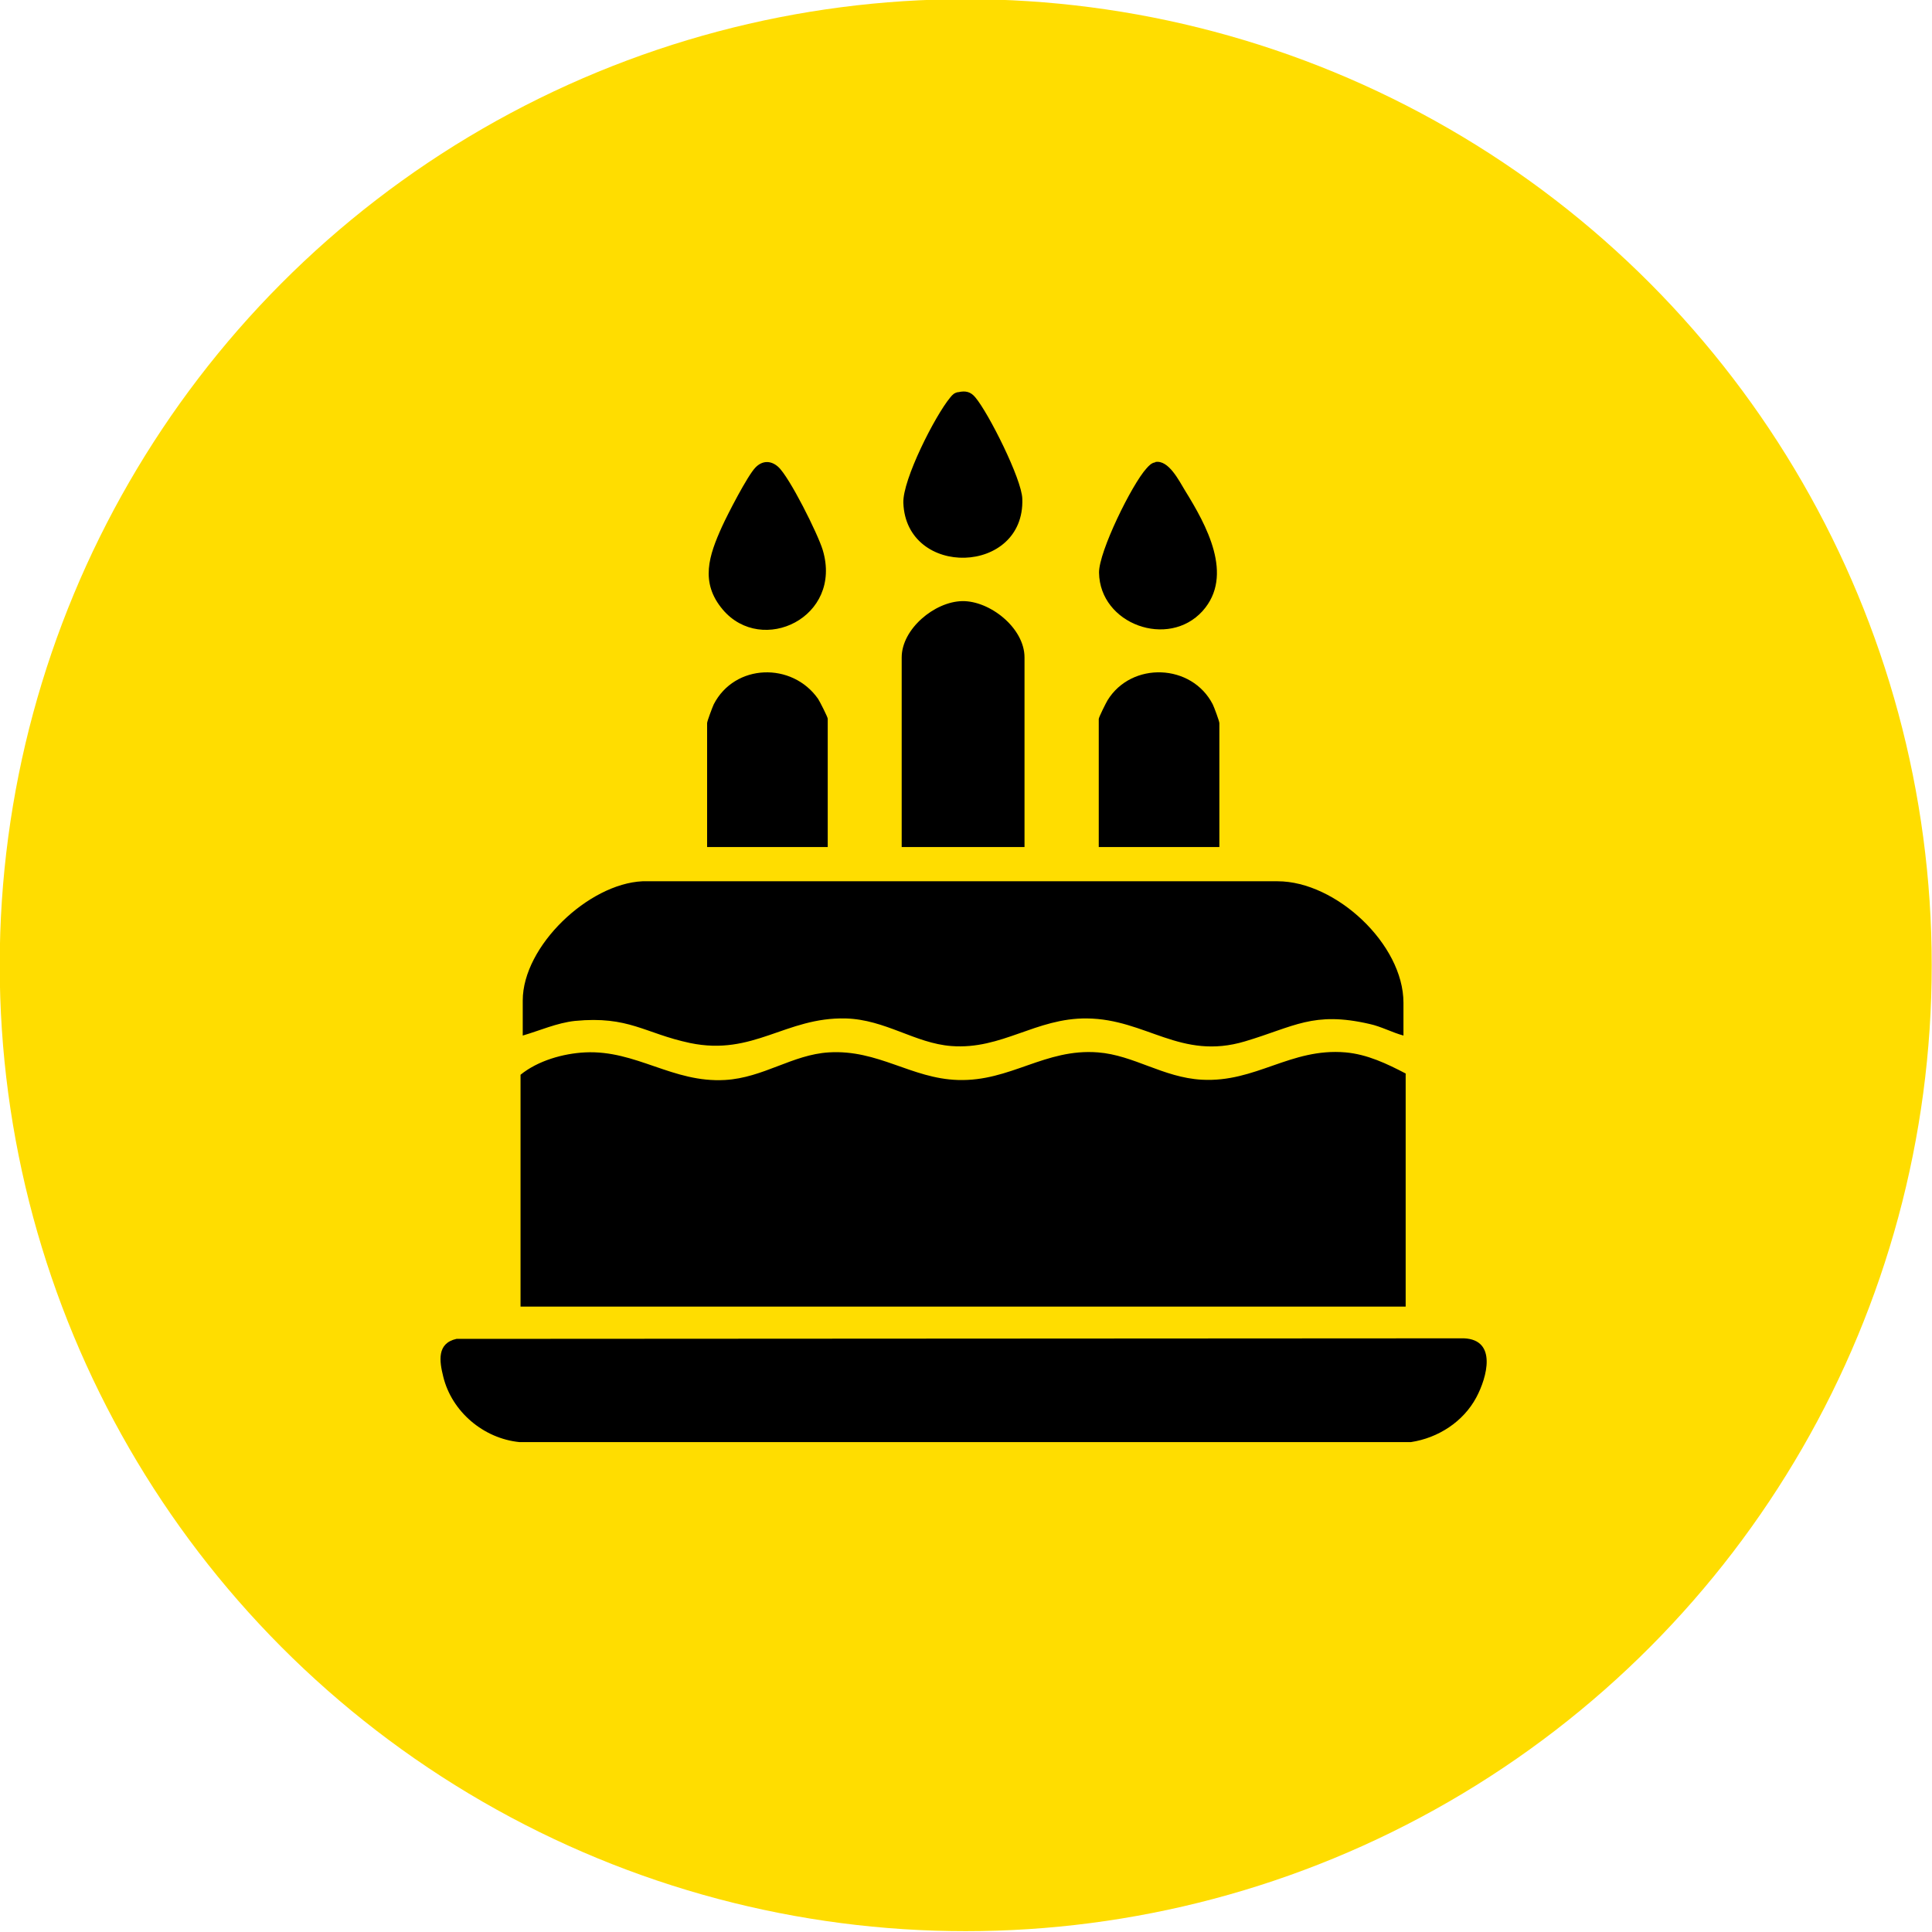 <?xml version="1.0" encoding="UTF-8"?>
<svg xmlns="http://www.w3.org/2000/svg" version="1.1" viewBox="0 0 70 70" preserveAspectRatio="xMidYMid meet" width="70" height="70">
  <!-- Generator: Adobe Illustrator 29.3.1, SVG Export Plug-In . SVG Version: 2.1.0 Build 151)  -->
  <defs>
    <style>
      .st0 {
        fill: #fd0;
      }

      .st1 {
        display: none;
      }
    </style>
  </defs>
  <g id="Calque_1">
    <circle class="st0" cx="34.99" cy="34.97" r="35"/>
  </g>
  <g id="CADEAU" class="st1">
    <g>
      <path d="M26.74,17.38c2.06.19,6.45,2.36,7.43,4.24.82,1.57-.44,2.57-1.8,3.05-3.21,1.16-10.54,1.32-10.12-3.72.16-1.88,1.41-3.38,3.33-3.57.3-.03.85-.03,1.16,0ZM26.1,19.99c-.54.01-.92.09-1.12.64-.32.91-.18,1.4.73,1.75,1.13.44,2.9.38,4.11.23.18-.02,1.4-.23,1.4-.37.03-.17-3.36-2.29-5.12-2.25Z"/>
      <path d="M44.35,17.38c2.4.24,3.8,2.54,3.3,4.83-.8,3.69-6.79,3.42-9.56,2.61-2.31-.68-3.55-2.16-1.52-4.17,1.45-1.44,4.66-3.08,6.69-3.27.29-.03.8-.03,1.09,0ZM38.78,22.35c.07.24,3.23.55,4.76.24.48-.1,1.47-.39,1.56-.96.07-.46-.07-1.34-.57-1.53-1.37-.53-4.11.89-5.23,1.72-.08.06-.56.32-.52.53Z"/>
      <path d="M21.62,36.71l11.44.04c.46,0,.54.37.55.65,0,0-.03,14.37-.03,14.52s-.06.21-.18.21-11.86.06-11.86.06c-.66,0-1.36-.49-1.36-1.09-.24-4.27-.04-8.59-.1-12.88,0-.86.66-1.51,1.55-1.51Z"/>
      <path d="M36.85,36.7l11.28-.02c.99,0,1.73.61,1.73,1.6v12.31c0,.91-.69,1.6-1.53,1.6l-11.74-.03c-.2-.07-.28-.27-.27-.48v-14.28c0-.36.15-.7.53-.7Z"/>
      <path d="M19.51,26.58l13.52-.02c.4-.02.58.28.58.65v7.07c0,.37-.1.55-.42.55l-13.49.03c-.98,0-1.45-.51-1.45-1.4,0,0,0-3.73,0-5.43,0-.72.44-1.44,1.27-1.44Z"/>
      <path d="M36.85,26.57l13.39-.02c.85.03,1.46.71,1.46,1.46v5.31c0,.82-.57,1.53-1.39,1.53,0,0-13.21-.04-13.47-.04-.3,0-.51-.12-.51-.47s0-7.21,0-7.21c0-.33.1-.56.53-.56Z"/>
    </g>
  </g>
  <g id="CHECK" class="st1">
    <path d="M52.75,33.8v2.08l-.39,2.69c-1.43,6.74-6.86,12.17-13.61,13.6l-2.69.39c-.69-.03-1.39.04-2.08,0-15.57-.89-22.48-20.34-10.84-30.87,11.02-9.97,28.76-2.58,29.6,12.11ZM43.66,27.11c-.44,0-.89.21-1.22.49l-10.15,10.14-4.66-4.25c-1.85-1.59-4.13.7-2.42,2.55s4.21,3.57,6.02,5.47c.71.57,1.72.53,2.38-.1l11.49-11.43c.91-1.15.01-2.89-1.44-2.87Z"/>
  </g>
  <g id="DELIVRE" class="st1">
    <g>
      <path d="M9.88,38.12c0-.76.92-1.53,1.63-1.53s13.32,0,13.32,0c2,0,2.21-2.93,0-2.93,0,0-12.39,0-13.63,0s-1.69-.67-1.69-1.39.68-1.55,1.6-1.55c2.91,0,6.33,0,9.21,0,2.14,0,1.94-2.82.27-2.82-2.52,0-5.19-.02-7.64-.02-.82,0-1.62-.44-1.62-1.41s.72-1.53,1.64-1.53h1.62c.15-1.09-.36-3.46.39-4.27.07-.08.7-.44.74-.44h27.02v9.17c0,.67.46,1.12,1.23,1.12,3.82,0,7.84,0,11.57,0,1.73,0,4.53.47,4.53,2.68l.02,1.15v10c0,1.27-2.58,1.12-4.03,1.12-1.17,5.3-8.5,6.11-10.7,1.1-.11-.25-.37-.87-.44-1.13l-14.6-.02h-.19c-1.36,5.9-10.28,5.85-11.15-.04-1.17,0-2.26-.04-3.39-.04-.61,0-1.01-.31-1.01-1.04v-4.76h-3.13c-1.14,0-1.57-.67-1.57-1.42ZM24.18,41.62c-3.46.45-2.88,5.76.75,5.36,3.36-.37,2.9-5.83-.75-5.36ZM50.16,41.62c-3.46.45-2.88,5.76.75,5.36,3.36-.37,2.9-5.83-.75-5.36Z"/>
      <path d="M53.72,27.99h-8.04v-7.06c2.89.6,4.88,2.23,6.55,4.58.54.76,1.09,1.64,1.49,2.48Z"/>
    </g>
  </g>
  <g id="Calque_5" class="st1">
    <path d="M28.77,26.98l4.18-8.99c1.03-1.61,3.24-1.58,4.21.05l4.29,9,9.33,1.42c1.79.44,2.52,2.36,1.53,3.91l-6.98,7.18,1.57,9.87c.19,1.89-1.6,3.34-3.4,2.61l-8.5-4.68-8.54,4.72c-1.92.6-3.42-.78-3.28-2.73.21-3.05,1.27-6.43,1.57-9.5v-.29s-6.95-7.14-6.95-7.14c-.99-1.42-.37-3.33,1.25-3.89l9.73-1.54Z"/>
  </g>
  <g id="Calque_6" class="st1">
    <g>
      <path d="M15.53,20.49c.24-1.48,1.25-2.65,2.72-3.02,11.14-.16,22.34-.16,33.48,0,1.58.42,2.6,1.65,2.72,3.28v29.64c-.18,1.48-1.83,2.33-3.08,1.41-.29-.21-.8-.9-.8-1.25v-20.86h-31.16v20.86c0,.35-.51,1.04-.8,1.25-1.21.89-2.71.13-3.08-1.22v-30.09ZM50.57,23.15h-31.16v.53h31.16v-.53ZM50.57,25.28h-31.16v.68h31.16v-.68ZM50.57,27.48h-31.16v.68h31.16v-.68Z"/>
      <path d="M42.74,48.53h-15.5v1.56s-.26.59-.32.67c-.59.88-1.8.91-2.76.81s-1.63-.84-1.71-1.78c-.15-1.66-.1-4.46,0-6.16.08-1.34.41-2.68.83-3.95-.57-.29-1.09-.51-1.35-1.16-.51-1.3.26-2.39,1.69-2.22.24.03.8.3.96.19.11-.07.82-2.05.97-2.37.71-1.52,1.75-2.42,3.47-2.61,3.86.19,7.95-.25,11.79,0,1.53.1,2.75.9,3.44,2.26.19.38,1.02,2.65,1.15,2.73.17.11.76-.17,1.03-.19,1.95-.19,2.3,2.08,1.02,3-.2.14-.75.27-.75.46.46,1.34.76,2.76.83,4.19.09,1.65.12,4,0,5.63-.14,1.87-1.5,2.2-3.16,2.01-.57-.06-1.63-.81-1.63-1.41v-1.63ZM29.27,32.75c-.67.18-1.33.59-1.67,1.22-.76,1.44-1.25,3.32-1.95,4.82-.03.75.39,1.02,1.08,1.08h16.42c.9-.08,1.31-.45,1.06-1.37-.29-1.05-1.27-3.3-1.77-4.31-.44-.88-1.02-1.35-2.02-1.47l-11.16.02ZM25.85,42.78c-.41.07-.62.38-.66.78s-.05,1.55.12,1.86.5.36.83.39c.8.07,2.49.09,3.27,0,.23-.03.54-.12.68-.31.28-.37.27-1.92.05-2.33-.17-.32-.39-.37-.73-.41-.71-.07-2.91-.1-3.56.02ZM44.54,45.55c.24-.25.22-1.68.18-2.07-.06-.53-.38-.68-.87-.72-.81-.07-2.56-.09-3.35,0-.26.03-.63.14-.74.4-.09.21-.1,1.8-.05,2.07.08.42.51.55.87.58.67.06,3.1.08,3.65-.08.1-.03.26-.1.32-.17Z"/>
    </g>
  </g>
  <g id="Calque_7" class="st1">
    <g>
      <path d="M37.25,44.56c.1-1.76-1.66-3.54-3.42-3.51,0-1.78-1.7-3.51-3.51-3.42.11-.87-.23-1.56-.77-2.2-1.03-1.2-2.51-1.7-3.93-.83-.66.41-3.39,3.13-3.79,3.79-.14.22-.28.53-.31.79-1.49-1.51-3.23-2.91-4.35-4.73-2.42-3.93-2.19-8.87.54-12.57,3.81-5.17,11.39-6.02,16.2-1.72-1.7,1.89-3.6,3.62-5.38,5.45-.65.67-2.24,2.13-2.67,2.79-.65.99-.34,2.15.52,2.88,1.55,1.31,3.83,1.28,5.38,0,1.97-1.62,3.74-4.02,5.7-5.71.3-.26.72-.22.98.08l11,11.09c.79,1.2-1.06,3.09-2.29,2.46-2.89-2.55-5.42-5.51-8.22-8.17-.68-.48-1.47.07-1.1.86l8.03,8.1c1.11,1.24-.9,3.4-2.27,2.6l-8.12-8.1c-.72-.61-1.56.25-.98.98l7.75,7.74c1.34,1.19-.33,3.43-1.81,2.95-.55-.18-.75-.63-1.17-.95-.56-.44-1.28-.7-2-.65Z"/>
      <path d="M50.87,36.65l-.23-.63c-3.67-3.97-7.64-7.68-11.42-11.56-.81-.62-1.8-.59-2.6,0-1.94,1.44-3.78,4.14-5.71,5.7-.87.7-1.99.86-3.02.41-.58-.26-1.35-.86-.78-1.51,2.89-2.62,5.46-5.78,8.31-8.4,3.13-2.87,6.93-4.04,11.13-2.81,7.74,2.26,10.53,12.29,5.01,18.22-.09.1-.6.65-.69.57Z"/>
      <path d="M30.22,39.03c.78-.16,1.47.41,1.9,1,.34.47.43.95.18,1.48-.18.39-2.84,3.07-3.28,3.4-.76.56-1.47.4-2.12-.23-.75-.73-.93-1.52-.24-2.37.55-.67,2.27-2.42,2.93-2.93.15-.12.46-.31.63-.35Z"/>
      <path d="M37.07,45.96c.82-.17,1.38.27,1.86.88.58.73.48,1.35-.08,2.04s-2.27,2.42-2.94,2.93-1.32.44-1.96-.08-1.09-1.23-.73-2.04c.19-.43,2.74-3.02,3.22-3.38.15-.12.46-.31.63-.35Z"/>
      <path d="M27.11,35.55c1.1,0,2.22,1.42,1.74,2.52-.13.29-2.97,3.16-3.34,3.42-.95.68-1.78.12-2.4-.68-.38-.5-.47-.99-.17-1.55.55-1,2.39-2.17,3.06-3.22.32-.26.68-.48,1.1-.48Z"/>
      <path d="M33.9,42.46c.63-.05,1.28.53,1.65,1,.48.63.44,1.21-.04,1.83-.41.53-2.64,2.78-3.15,3.13-1.38.94-3.23-.95-2.54-2.29,1.07-.96,2.16-2.48,3.27-3.33.22-.17.53-.33.8-.35Z"/>
    </g>
  </g>
  <g id="Calque_8" class="st1">
    <g>
      <path d="M25.99,20.46v1.96c0,1,.56,2.27,2.05,2.27h14c.96-.16,1.98-1.29,1.98-2.27v-1.96h3.43s.49.11.56.14c.56.21.93.79,1.02,1.37v29.74c0,.92-.72,1.67-1.65,1.66h-24.89c-.84-.06-1.47-.75-1.5-1.58v-29.82c.09-.58.47-1.16,1.02-1.37.07-.03.52-.14.56-.14h3.43ZM30.89,28.56c-.17.04-.33.21-.48.29l-2.43,2.2h-.15c-.25-.19-.61-.73-.87-.84-.86-.35-1.59.49-1.12,1.28.12.2,1.51,1.57,1.69,1.63.29.1.64.07.9-.1.85-.82,1.8-1.55,2.64-2.36.19-.18.7-.64.8-.82.39-.69-.22-1.46-.98-1.29ZM35.46,30.03c-1.14,0-1.17,1.75.04,1.75h7.39c1.63,0,1.67-1.76.3-1.76h-7.74ZM31.05,36.19c-.15.01-.35.12-.48.21l-2.62,2.39c-.52-.46-1-1.33-1.8-.88-.45.25-.56.78-.3,1.22.09.15,1.47,1.54,1.61,1.62.29.17.61.17.9-.02l3.48-3.15c.47-.58-.09-1.46-.78-1.4ZM35.29,37.66c-.96.26-1.03,1.51-.01,1.75h7.78c1.12,0,1.33-1.76,0-1.76h-7.76ZM30.9,43.9c-.13.03-.29.13-.4.21l-2.55,2.3c-.15.03-.75-.75-.97-.86-.78-.38-1.55.4-1.14,1.21.11.22,1.25,1.38,1.47,1.53.54.36.92.23,1.38-.15,1.09-.89,2.13-2.03,3.19-2.97.36-.73-.16-1.45-.98-1.29ZM35.13,45.36c-1.2,0-1.41,1.67.07,1.67h8.01c.97,0,.97-1.69,0-1.69h-8.07Z"/>
      <path d="M38.09,18.83c.13.11,3-.05,3.5,0,.36.04.65.29.65.65s0,2.78,0,2.78c-.06.54-.39.73-.88.73h-12.91c-.57,0-.65-.2-.65-.54s-.04-2.76-.04-2.97.28-.61.65-.65c.5-.06,3.37.11,3.5,0,.76-3.26,5.43-3.25,6.18,0Z"/>
    </g>
  </g>
  <g id="Calque_9" class="st1">
    <g>
      <path d="M33.7,33.47c4.09-.36,7.91.27,10.6,3.58s2.27,8.19,3.18,12.31c-.1.96-.89,1.49-1.67,1.89-4.4,2.28-16.49,2.34-20.75-.25-.68-.42-1.19-.86-1.24-1.72.62-2.84.59-6.12,1.41-8.89,1.11-3.76,4.55-6.57,8.47-6.92Z"/>
      <path d="M35.24,17.03c6.09-.3,10.12,6.27,7.06,11.58s-10.45,5.05-13.34-.06.58-11.23,6.28-11.52Z"/>
      <path d="M44.78,34.51c5.09-2.66,10.99-.1,12.36,5.48.2.82.66,2.93.49,3.66-.14.62-1.04,1.29-1.56,1.61-2.01,1.22-4.56,1.47-6.87,1.52-.6-2.74-.52-5.67-1.64-8.27-.67-1.53-1.66-2.78-2.78-4Z"/>
      <path d="M26.5,34.51c.06.25-.19.21-.34.38-.98,1.09-1.85,2.28-2.43,3.63-1.13,2.6-1.05,5.53-1.64,8.27-2.3-.04-4.93-.31-6.92-1.55-.98-.61-1.62-1.16-1.54-2.4.08-1.36.67-3.83,1.33-5.02,2.28-4.13,7.42-5.53,11.56-3.3Z"/>
      <path d="M21.67,21.16c1.41-.14,2.77.21,3.92,1.03.12.19-.24,1.93-.25,2.35s.06,1.11.11,1.53c.18,1.4.69,2.75,1.4,3.96-3.41,4.72-10.71,1.96-10.16-3.94.23-2.51,2.5-4.68,4.98-4.93Z"/>
      <path d="M48.32,21.16c4.39-.47,7.59,3.93,5.78,7.99s-7.31,4.43-9.67.88c1.42-2.36,1.76-5.09,1.23-7.77.7-.59,1.75-1,2.66-1.1Z"/>
    </g>
  </g>
  <g id="Calque_10" class="st1">
    <g>
      <path d="M37.09,22.55c.02.24,0,.14-.13.18-1.9.43-3.76,1.5-5.6,2-1.15.31-2.73.07-3.22,1.43-.69,1.89,1.39,3.62,3.11,3.81s3.5-.5,5.17-.53c1.01-.02,1.64.43,2.41.99,3.07,2.21,5.92,4.95,8.99,7.19,1.56,1.34-.2,3.93-2.01,3.17-1.42-.93-2.81-2.51-4.22-3.38-.67-.42-1.26.14-.83.74.48.68,2.12,1.62,2.81,2.28.29.28.53.5.59.93.2,1.62-1.37,3.07-2.86,2.05-1.03-.71-1.96-1.79-3.09-2.36-1.63.62.98,1.97,1.56,2.54,1.56,1.52-.46,3.98-2.01,3.17-.53-.28-2.11-1.93-2.57-1.86-.08.01-.17.07-.24.12-1.14.84,1.74,1.77,1.79,2.68s-.8,1.9-1.74,1.83c-.65-.04-1.43-1-1.98-1.33,1.05-1.72.02-3.95-1.92-4.29.57-2.16-1.21-4.2-3.4-4.02.18-1.89-1.59-3.58-3.49-3.31.29-2.55-2.87-4.56-4.87-2.68l-.74-.85,7.93-10.37c3.5.32,7.12-1.13,10.55-.13Z"/>
      <path d="M44.4,22.65c.13-.01.21,0,.29.12l7.74,10.32c-.79,1.12-2.15,2.1-3.39,2.7-.28.13-.98.49-1.22.39l-8.24-6.6c-2.31-2.3-4.94-.7-7.55-.69-1.1,0-2.99-.76-2.9-2.09.06-.87,1.59-.73,2.24-.89,1.7-.41,3.57-1.44,5.29-1.95,2.09-.62,4.38-.33,6.47-.86.37-.09.99-.41,1.26-.45Z"/>
      <path d="M22.32,20.24c.62-.11.99.04,1.51.32.28.15,1.85,1.26,1.81,1.48l-7.98,10.24c-1.23-1.08-2.85-1.83-2.18-3.77.47-1.36,3.57-5.19,4.63-6.45.5-.59,1.43-1.68,2.21-1.81Z"/>
      <path d="M48.06,20.24c1.43-.22,2.31,1.07,3.1,2.04,1.04,1.29,3.72,4.63,4.27,6.01.85,2.11-.62,2.83-2.04,3.98l-7.86-10.27c-.05-.1-.01-.15.05-.23.1-.13,1.03-.78,1.23-.92.39-.25.78-.55,1.26-.62Z"/>
      <path d="M20.8,34.28c1.58-.27,3.04,1.68,1.9,3.15-.23.3-1.63,1.81-1.88,1.96-.8.5-2.01-.07-2.48-.81-.83-1.3.17-2.18,1.01-3.07.32-.34,1.04-1.16,1.45-1.23Z"/>
      <path d="M24.47,37.67c.97-.11,2.02.78,2.14,1.75.1.85-.31,1.22-.83,1.81-.3.34-1.04,1.18-1.34,1.43-1.34,1.12-3.79-.99-2.64-2.64.31-.44,1.34-1.55,1.74-1.92.23-.21.61-.39.92-.43Z"/>
      <path d="M27.59,41.07c1.63-.37,3.23,1.5,2.17,2.98-.23.33-1.47,1.64-1.79,1.88-1.52,1.16-3.51-.63-2.84-2.3.1-.24,1.85-2.15,2.12-2.35.11-.08.18-.17.33-.2Z"/>
      <path d="M30.53,44.91c1.02.13,2.2,1.25,1.71,2.33-.14.3-1.27,1.5-1.56,1.57-1.1.25-2.38-.89-2-2l1.85-1.9Z"/>
    </g>
  </g>
  <g id="Calque_11" class="st1">
    <path d="M36.43,17.61c1.76.3,3.01,1.66,3.14,3.45v8.05c2.63.34,3.68,3.12,4.03,5.42.25,1.65.28,3.48.22,5.15-.07,1.91-.87,6.29.95,7.48,1.05.69,3.05.73,3.72-.51,1.31-2.41-.19-7.64-.35-10.39-.09-1.53.07-3.13,0-4.67-1.2-1.53-2.91-3.1-2.79-5.23.05-.93.55-1.59,1.05-2.33-1.16-.76-2.34-1.37-3.66-1.82-.62-.21-1.95-.25-1.75-1.19.1-.47.54-.58.95-.52,1.07.14,2.87.94,3.83,1.47,3.15,1.72,7.78,6.2,3.78,9.54l-.02.09c.07,1.4-.07,2.86,0,4.26.21,3.66,3.28,13.7-3.38,13.21-5.67-.41-3.62-7.73-3.73-11.47-.05-1.87-.35-5.35-1.92-6.59-.25-.2-.61-.43-.94-.42v17.23c.64.11,1.28.9,1.38,1.52.05.35.07,1.81,0,2.13-.06.26-.34.4-.58.46h-20.08c-.43,0-.73.08-.73-.33,0-.99-.02-1.34-.02-1.78,0-1.07.96-2,1.49-2v-27.15c.16-1.48,1.59-2.87,3.06-3.04h12.34ZM25.74,21.95c-.32.1-.44.41-.47.71v5.72c.03.35.37.68.73.66h8.52c.44-.04.69-.2.73-.66v-5.86c-.02-.33-.32-.61-.66-.59l-8.85.02Z"/>
  </g>
  <g id="Calque_12" class="st1">
    <g>
      <path d="M19.31,30.5c.06.06.14.11.14.21l-2.38,4.8s-.15.36,0,.77c.41,1.27,2.04,2.98,3.91,3.27.7.11,2.03.25,2.71.16.1-.01.18,0,.23-.12l2.88-4.69,2.24,1.09-3.79-7.03c-.05-.11-.13-.1-.23-.12l-7.67.07,1.96,1.57Z"/>
      <path d="M21.37,40.69l10.81.07v8.46h-.24c-2.49.01-7.91.76-9.55-1.51l-4.7-8.74s1.34,1.71,3.68,1.71Z"/>
      <path d="M35.73,20.11l-5.46,9.58-7.31-4.1,3.13-5.61c1.58-2.39,3.55-2.14,6.63-2.12,2.09.02,4.18-.02,6.27,0,0,0-2.06.21-3.25,2.25Z"/>
      <path d="M47.37,42.62l-5.65-9.31,7.09-4.45c.92,1.54,1.97,3.01,2.87,4.56.78,1.35,1.67,3.05.99,4.62l-4.95,8.8s.81-2.29-.35-4.21Z"/>
      <path d="M47.8,22.49l-3.65,6.85-8.18-.06,2.1-1.36-2.79-5.02c1.02-1.73,1.91-3.54,4-4.13,1.31-.37,2.47-.31,3.37.79.97,1.19,1.66,2.78,2.66,3.97l2.49-1.03Z"/>
      <path d="M39.47,40.97l5.67-.04c1.04,1.6,2.16,3.36,1.79,5.36-.27,1.44-1.14,2.76-2.73,2.8l-4.4.32-.25,2.76-4.27-6.62,4.2-7.37v2.78Z"/>
    </g>
  </g>
  <g id="Calque_13" class="st1">
    <g>
      <path d="M24.88,26.48c7.29-7.29,19.83-4.75,23.66,4.79,4.58,11.4-6.1,22.91-17.8,19.27-10.29-3.21-13.51-16.41-5.86-24.05ZM33.97,24.93c-9.27.76-13.91,11.89-8.14,19.18,5.89,7.44,17.93,5.18,20.63-3.91,2.43-8.19-4.03-15.96-12.5-15.27Z"/>
      <path d="M37.17,20.01v1.22h-4.08v-1.22h-1.92c-.22,0-.66-.24-.74-.49-.09-.27-.08-1.43.05-1.67.17-.31.68-.36,1.01-.38,1.96-.14,5.41-.17,7.35,0,.42.04.92.14,1.01.62.04.22.04,1.08,0,1.3-.06.31-.48.62-.77.62h-1.92Z"/>
      <path d="M10.23,38.05l7.81-.02c.77.09.72,1.04-.16,1.14-2.28.26-5.01-.19-7.34,0-.63-.04-.89-.8-.31-1.13Z"/>
      <path d="M12.6,34.3c.79-.14,4.44-.13,5.27-.01s.85,1.05.17,1.14h-5.63c-.62-.26-.48-1.01.18-1.13Z"/>
      <path d="M13.66,41.72l5.28-.02c.63.25.58.99-.08,1.13-1.56-.14-3.53.21-5.04,0-.73-.1-.73-.99-.15-1.12Z"/>
      <path d="M14.07,30.63c.69-.12,4.08-.12,4.79-.01.66.1.7.92.08,1.13h-4.97c-.61-.23-.57-1,.1-1.12Z"/>
      <path d="M25.59,24.25l-2.93,2.93c-.12-.35-.27-.55-.07-.93.1-.18,1.67-1.74,1.9-1.93.44-.35.59-.29,1.1-.08Z"/>
      <path d="M47.61,27.19l-2.93-2.93c.51-.21.66-.27,1.1.08.24.19,1.81,1.75,1.9,1.93.2.38.05.57-.07.93Z"/>
      <path d="M33.97,26.07c7.73-.68,13.69,6.41,11.37,13.9-2.79,9.02-15.35,10.12-19.72,1.73-3.44-6.61.9-14.98,8.34-15.64ZM34.94,26.55c-.07.02-.27.2-.31.27-.12.21-.12,1.56-.08,1.88.09.75.99.74,1.13.14.05-.25.05-1.79-.03-1.98-.1-.25-.45-.39-.72-.31ZM30.7,27.95c-.39-.32-1.06-.02-.94.57.04.19.73,1.4.88,1.57.46.53,1.15.18,1.05-.39-.02-.12-.91-1.69-.99-1.75ZM39.56,27.95c-.08.06-.97,1.63-.99,1.75-.1.57.59.91,1.05.39.13-.15.85-1.41.88-1.57.12-.59-.55-.89-.94-.57ZM34.95,30.39c-.28.06-.36.26-.39.51-.09.76.15,4.52-.07,4.82-.17.23-.46.29-.56.75-.37,1.81,2.49,2.02,2.44.23-.02-.52-.37-.8-.66-1.14l-.02-4.8c-.08-.35-.42-.44-.74-.37ZM26.63,31.36c-.43.09-.52.72-.22,1,.12.11,1.55.91,1.69.93.54.09.91-.56.43-1.01-.15-.14-1.3-.81-1.49-.87-.16-.05-.23-.09-.41-.05ZM43.35,31.36c-.18.04-1.52.81-1.66.96-.44.48-.01,1.1.53.95.14-.04,1.6-.87,1.67-.95.34-.4.06-1.08-.55-.96ZM25.04,36.35c-.17.21-.15.65.06.83s1.83.18,2.14.11c.59-.13.59-1.02-.07-1.12-.33-.05-1.37-.05-1.71,0-.12.02-.35.1-.42.19ZM43.02,36.18c-.55.12-.58.93-.06,1.09.25.08,1.62.08,1.92.03.64-.1.56-.98.07-1.12-.2-.06-1.69-.05-1.92,0ZM26.35,41.16c-.32.39-.02,1.06.57.94.16-.03,1.42-.75,1.57-.88.53-.46.18-1.15-.39-1.05-.12.02-1.69.91-1.75.99ZM43.92,41.16c-.06-.08-1.63-.97-1.75-.99-.57-.1-.91.59-.39,1.05.17.15,1.38.84,1.57.88.59.12.89-.55.57-.94ZM30.7,45.52c.09-.07.97-1.62.99-1.75.07-.43-.38-.78-.78-.61-.25.1-1.14,1.59-1.16,1.86-.06.55.59.8.96.5ZM39.02,43.11c-.22.04-.45.3-.47.52-.01.18.83,1.74.98,1.87.44.38,1.13.04.91-.67-.06-.19-.7-1.3-.83-1.45-.16-.18-.34-.32-.59-.27ZM35.1,44.18c-.74.04-.6,1.59-.55,2.14.08.84,1.01.76,1.13.22.07-.3.05-1.35.02-1.7s-.18-.69-.6-.66Z"/>
    </g>
  </g>
  <g id="Calque_15" class="st1">
    <g>
      <path d="M45.72,29.76v22.1c0,.19-.48.54-.71.47h-20.05c-.23.08-.71-.27-.71-.47v-22.1l-5.48,1.76c-.31-.05-.41-.22-.53-.48-.83-1.76-1.19-4.16-1.99-5.97-.09-.28-.05-.56.17-.76,3.6-2.33,7.39-4.59,11.43-6.1.51-.19,2.12-.83,2.57-.77.49.06.44.5.72.71,1.05.8,6.92.87,7.8-.08.23-.25.19-.62.71-.64.35-.01,1.37.37,1.76.51,3.49,1.19,7.32,3.27,10.43,5.25.34.22,1.76,1.06,1.87,1.31.08.19.09.37.03.57-.8,1.82-1.16,4.21-1.99,5.97-.14.29-.26.46-.61.49l-5.41-1.77ZM38.76,19.61c-1.8.54-3.71.58-5.57.42l-1.97-.38c1.14,4.16,6.46,4.15,7.55-.04ZM28.84,21.14c-.06-.07-.27-.18-.36-.19-.37-.05-1.96.72-2.41.93-.97.45-2.02.98-2.96,1.48-.84.45-2.8,1.45-3.42,2.03s-.13,1.39.72,1.13c.35-.11,1.44-.91,1.87-1.15,2.09-1.18,4.23-2.26,6.45-3.2.35-.22.41-.73.13-1.04ZM41.42,20.97c-.41.09-.56.54-.44.91.13.4,1.44.79,1.86.99,1.51.7,2.99,1.45,4.44,2.26.53.3,1.86,1.27,2.29,1.4.69.21,1.28-.37.88-.96-.16-.24-.9-.65-1.19-.83-1.66-1.03-3.59-2.04-5.36-2.86-.52-.24-1.55-.78-2.04-.89-.17-.04-.26-.06-.44-.02ZM38.15,28.18c-.31.09-.44.3-.48.61-.14,1.23,0,2.93.57,4.04.29.56,1.44,2.02,2.07,2.04.67.03,1.86-1.46,2.15-2.04.27-.54.52-1.34.57-1.95.04-.42.07-1.98-.04-2.31-.08-.26-.33-.39-.59-.42-1.31-.15-2.92.1-4.26.02Z"/>
      <path d="M41.7,29.5v1.47c0,.26-.34,1.1-.49,1.36-.21.36-.52.73-.82,1.03-.17.03-.78-.85-.88-1.03-.15-.26-.49-1.1-.49-1.36v-1.47h2.68Z"/>
    </g>
  </g>
  <g id="Calque_16" class="st1">
    <g>
      <path d="M37.02,21.09c.03.27,0,.16-.15.2-2.15.49-4.24,1.7-6.33,2.25-1.3.35-3.08.08-3.63,1.61-.77,2.13,1.56,4.08,3.51,4.3s3.95-.56,5.84-.6c1.14-.02,1.85.49,2.72,1.12,3.46,2.49,6.68,5.59,10.14,8.12,1.76,1.51-.23,4.44-2.27,3.58-1.6-1.05-3.17-2.83-4.76-3.82-.76-.47-1.43.16-.94.84.55.77,2.39,1.83,3.17,2.58.33.32.6.56.66,1.05.23,1.83-1.55,3.46-3.22,2.31-1.16-.8-2.21-2.02-3.49-2.66-1.84.69,1.11,2.23,1.77,2.87,1.77,1.72-.51,4.49-2.27,3.58-.6-.31-2.38-2.18-2.9-2.1-.09.01-.2.08-.27.14-1.29.95,1.96,1.99,2.02,3.02s-.91,2.14-1.96,2.07c-.73-.05-1.61-1.13-2.24-1.51,1.19-1.94.02-4.45-2.16-4.85.64-2.44-1.37-4.74-3.83-4.54.21-2.14-1.79-4.04-3.93-3.73.33-2.88-3.23-5.14-5.5-3.03l-.83-.96,8.96-11.71c3.95.36,8.04-1.28,11.9-.15Z"/>
      <path d="M45.27,21.2c.15-.02.24,0,.33.13l8.74,11.65c-.9,1.26-2.43,2.37-3.83,3.05-.31.15-1.1.56-1.37.44l-9.3-7.45c-2.6-2.6-5.58-.79-8.53-.78-1.24,0-3.37-.86-3.27-2.36.07-.98,1.79-.83,2.53-1.01,1.92-.46,4.03-1.63,5.97-2.2,2.36-.7,4.94-.38,7.31-.97.42-.1,1.11-.47,1.42-.5Z"/>
      <path d="M20.34,18.49c.69-.12,1.12.05,1.71.36.31.17,2.09,1.42,2.04,1.67l-9.01,11.56c-1.39-1.22-3.22-2.06-2.46-4.26.53-1.54,4.03-5.86,5.23-7.28.56-.67,1.61-1.89,2.49-2.05Z"/>
      <path d="M49.4,18.49c1.61-.25,2.61,1.21,3.5,2.31,1.18,1.46,4.2,5.22,4.82,6.78.96,2.38-.7,3.19-2.31,4.5l-8.87-11.59c-.06-.12-.02-.17.05-.26.12-.15,1.16-.88,1.39-1.04.44-.29.88-.62,1.42-.7Z"/>
      <path d="M18.63,34.32c1.79-.3,3.43,1.89,2.14,3.56-.26.33-1.84,2.04-2.12,2.22-.9.57-2.27-.08-2.8-.92-.94-1.47.19-2.47,1.14-3.47.36-.38,1.17-1.31,1.64-1.39Z"/>
      <path d="M22.77,38.16c1.1-.13,2.28.88,2.42,1.97.12.96-.35,1.38-.93,2.04-.34.38-1.17,1.33-1.51,1.61-1.51,1.26-4.27-1.12-2.98-2.98.34-.49,1.51-1.75,1.97-2.17.26-.24.69-.44,1.04-.48Z"/>
      <path d="M26.29,41.99c1.84-.42,3.65,1.69,2.45,3.36-.27.37-1.66,1.85-2.02,2.12-1.71,1.31-3.96-.71-3.2-2.6.11-.28,2.08-2.42,2.39-2.65.13-.09.21-.19.38-.23Z"/>
      <path d="M29.62,46.33c1.15.15,2.48,1.41,1.93,2.63-.15.34-1.43,1.69-1.76,1.77-1.24.29-2.68-1-2.25-2.25l2.09-2.14Z"/>
    </g>
  </g>
  <g id="Calque_17">
    <g>
      <path d="M50.93,38.9v8.44H18.86v-8.4c.63-.51,1.54-.77,2.34-.81,1.85-.09,3.17,1.11,5.07,1,1.39-.08,2.44-.92,3.76-1,1.79-.11,2.99.95,4.68,1,1.9.06,3.15-1.15,5.07-1,1.3.1,2.36.91,3.76.99,1.96.11,3.22-1.16,5.21-.99.79.07,1.5.41,2.19.77Z"/>
      <path d="M50.85,37.52c-.41-.11-.81-.33-1.23-.42-2.04-.47-2.73.1-4.51.63-2.34.7-3.58-.81-5.73-.83-1.85-.02-3.08,1.14-4.91,1-1.32-.1-2.39-.96-3.83-1-2.18-.05-3.34,1.37-5.64.89-1.65-.35-2.21-.99-4.17-.8-.65.07-1.27.35-1.89.53v-1.27c0-1.97,2.38-4.23,4.34-4.32h23.01c2.11,0,4.56,2.28,4.56,4.4v1.19Z"/>
      <path d="M16.54,48.51l36.5-.02c1.21.05.84,1.41.45,2.14-.47.88-1.38,1.47-2.37,1.62H18.82c-1.3-.13-2.45-1.1-2.76-2.37-.14-.56-.24-1.21.48-1.37Z"/>
      <path d="M37.12,30.69h-4.45v-6.87c0-1.03,1.19-2.02,2.19-2.04s2.26.97,2.26,2.04v6.87Z"/>
      <path d="M44.18,30.69h-4.37v-4.64c0-.06.26-.58.32-.68.87-1.41,3.05-1.33,3.81.15.05.1.24.61.24.68v4.49Z"/>
      <path d="M29.99,30.69h-4.37v-4.49c0-.07.19-.57.24-.68.76-1.48,2.84-1.54,3.78-.2.06.09.35.66.35.72v4.64Z"/>
      <path d="M41.86,16.74c.48-.09.86.68,1.08,1.04.76,1.23,1.79,3.07.63,4.36-1.24,1.37-3.72.48-3.75-1.39-.01-.76,1.19-3.2,1.72-3.78.09-.1.18-.2.32-.22Z"/>
      <path d="M28.19,16.91c.41.36,1.45,2.45,1.62,3.02.73,2.44-2.2,3.83-3.62,2.16-.84-.99-.5-1.97-.03-3.01.2-.44.92-1.84,1.21-2.14.25-.26.56-.26.82-.03Z"/>
      <path d="M34.72,14.21c.26-.06.45-.02.62.19.48.57,1.68,2.96,1.7,3.67.1,2.77-4.21,2.88-4.31.15-.03-.84,1.15-3.16,1.7-3.82.08-.1.14-.16.27-.19Z"/>
    </g>
  </g>
</svg>